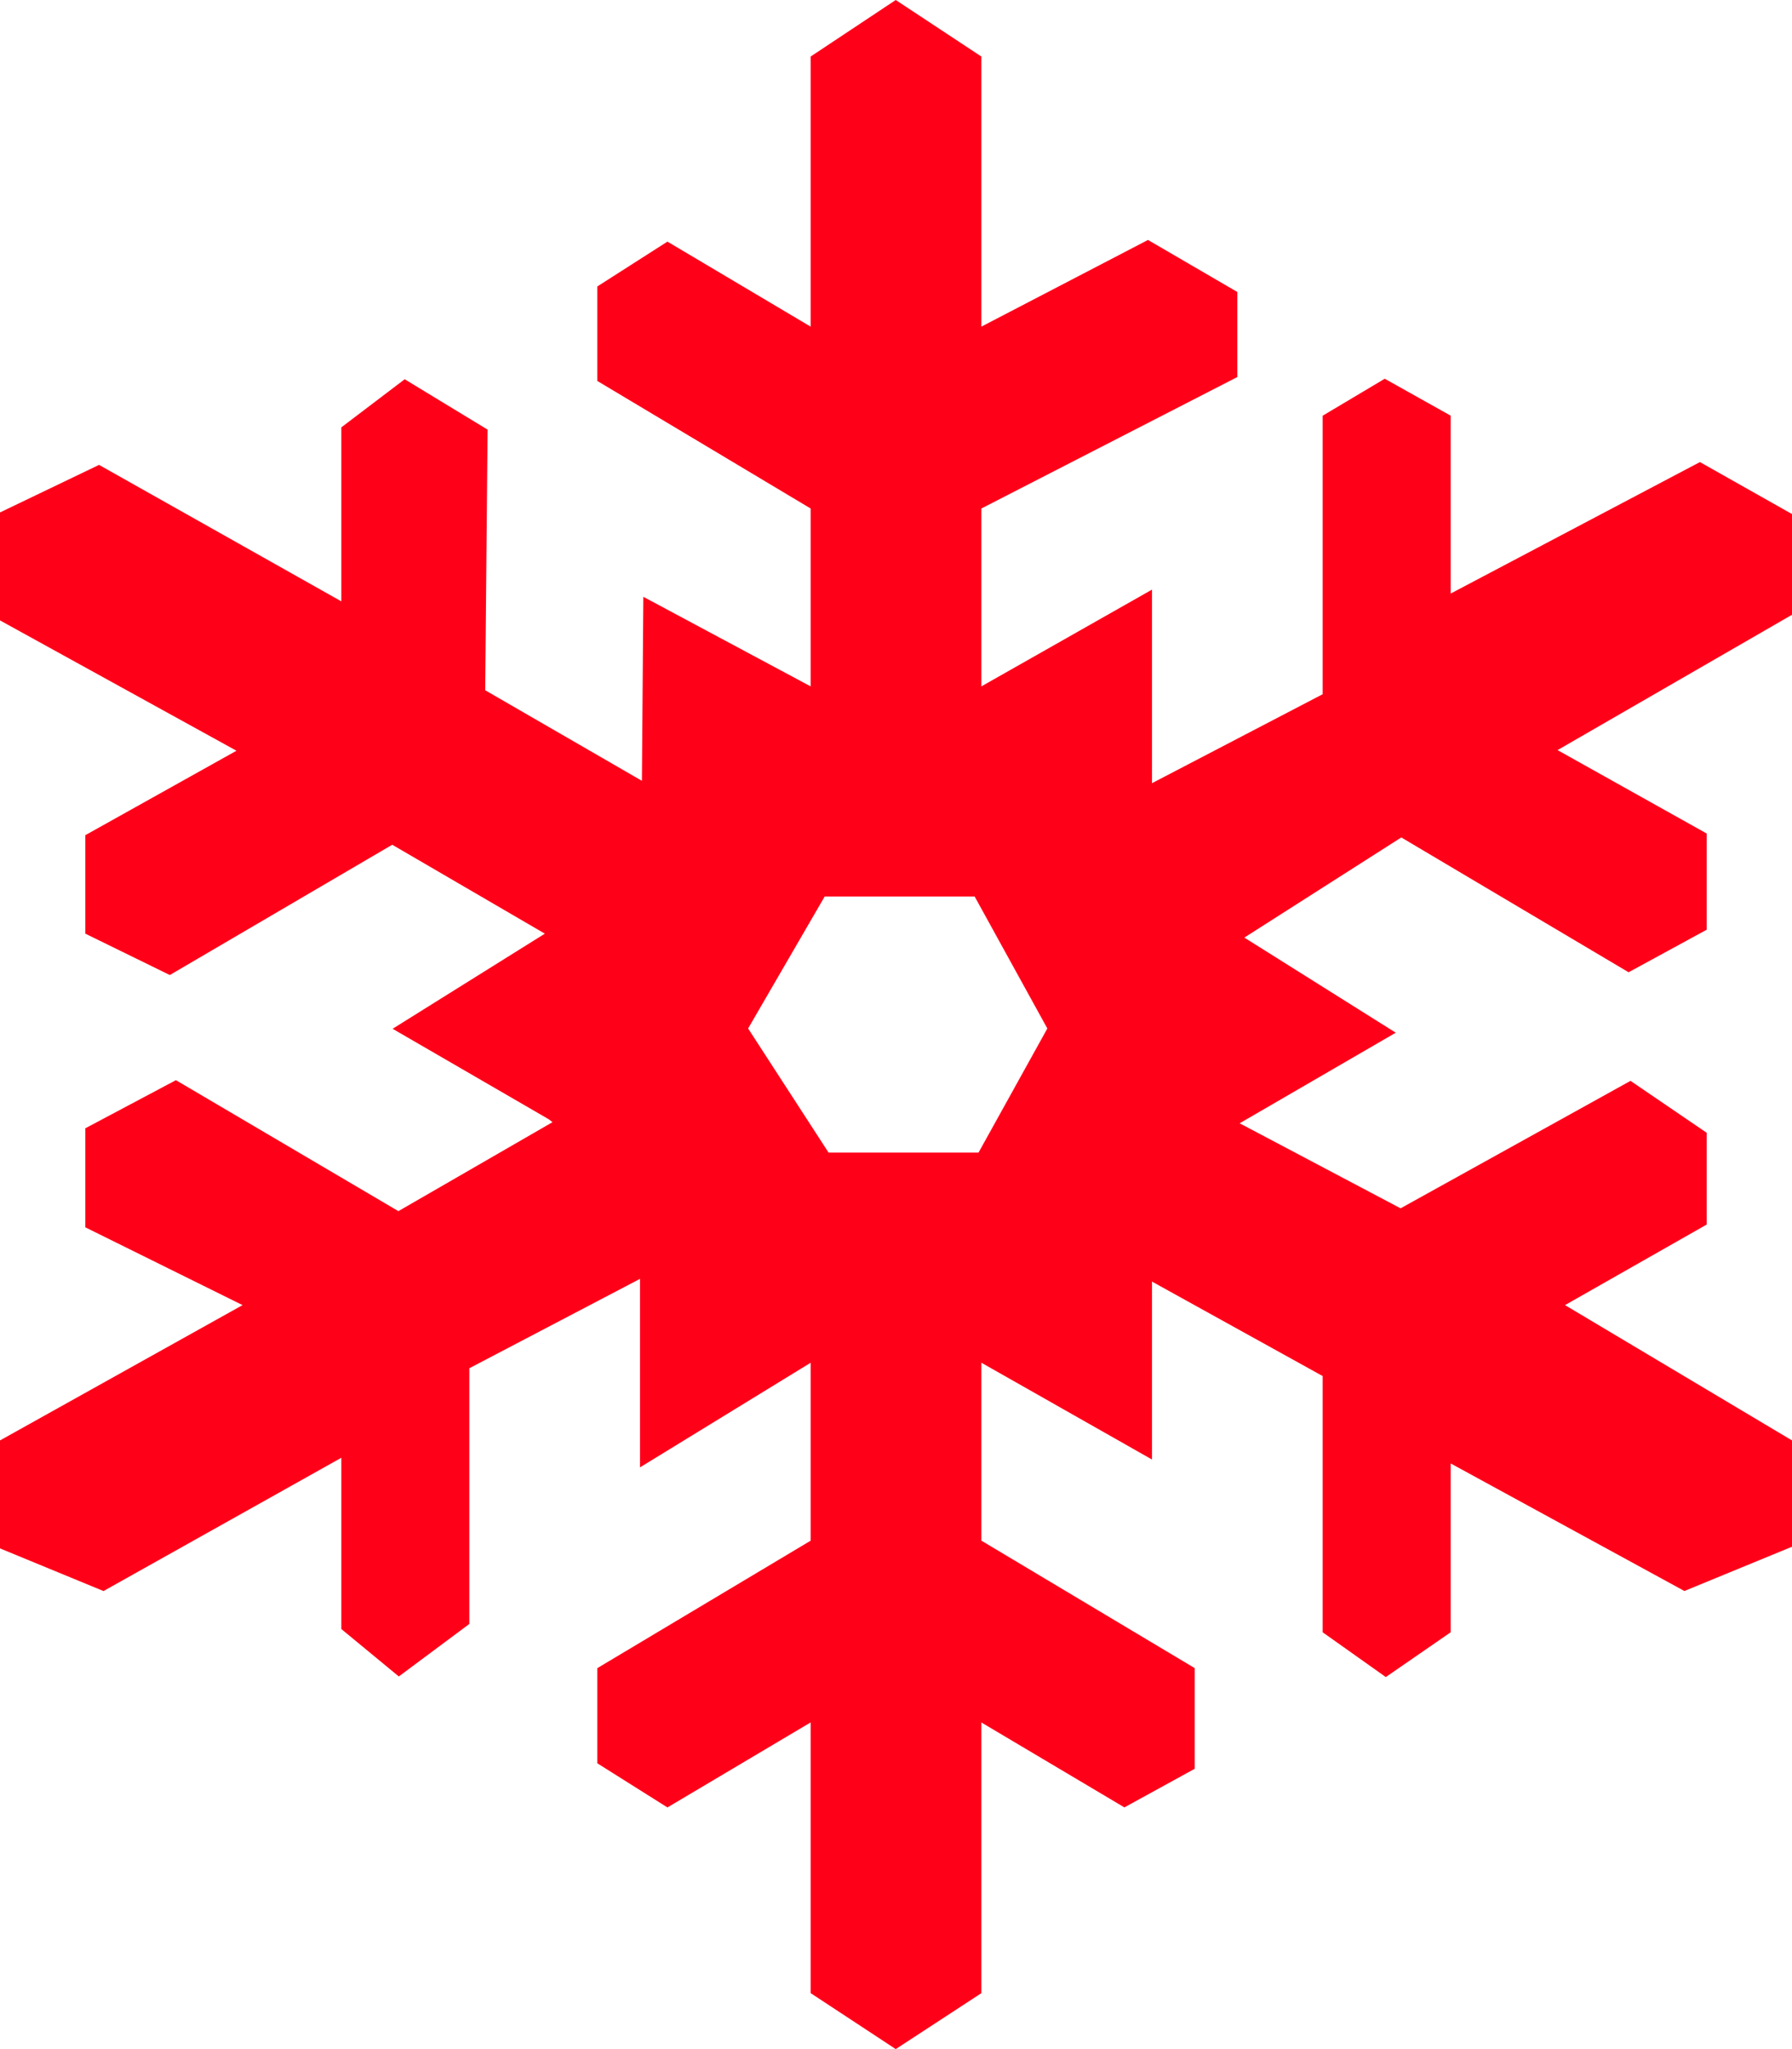<?xml version="1.0" encoding="UTF-8"?> <svg xmlns="http://www.w3.org/2000/svg" width="42" height="48" viewBox="0 0 42 48" fill="none"><path d="M19 46.689V40.347L15.643 42.339L14 41.305V39.076L19 36.09V31.922L15 34.373V29.957L11 32.051V38.041L9.347 39.271L8 38.16V34.148L2.426 37.27L0 36.271V33.742L5.685 30.572L2 28.75V26.43L4.123 25.303L9.337 28.371L12.949 26.287L12.867 26.222L9.202 24.099L12.77 21.871L9.193 19.788L3.98 22.84L2 21.871V19.564L5.542 17.586L0 14.533V12.004L2.321 10.89L8 14.087V10.011L9.485 8.884L11.428 10.064L11.372 16.169L15.045 18.291L15.078 13.98L19 16.079V11.912L14 8.924V6.71L15.643 5.66L19 7.652V1.324L20.994 0L23 1.324V7.652L26.906 5.621L29 6.84V8.832L23 11.912V16.079L27 13.812V18.346L31 16.262V9.738L32.455 8.872L34 9.737V13.904L39.842 10.824L42 12.042V14.401L36.505 17.571L40 19.525V21.779L38.17 22.775L32.843 19.617L29.164 21.963L32.713 24.191L29.054 26.313L32.826 28.305L38.215 25.319L40 26.535V28.685L36.68 30.572L42 33.742V36.232L39.478 37.269L34 34.281V38.236L32.48 39.285L31 38.236V32.234L27 30.021V34.189L23 31.921V36.089L28 39.075V41.434L26.353 42.338L23 40.348V46.69L20.994 48L19 46.689ZM17.534 24.092L19.42 27H22.934L24.547 24.092L22.843 21H19.329L17.534 24.092Z" fill="#FF0019"></path></svg> 